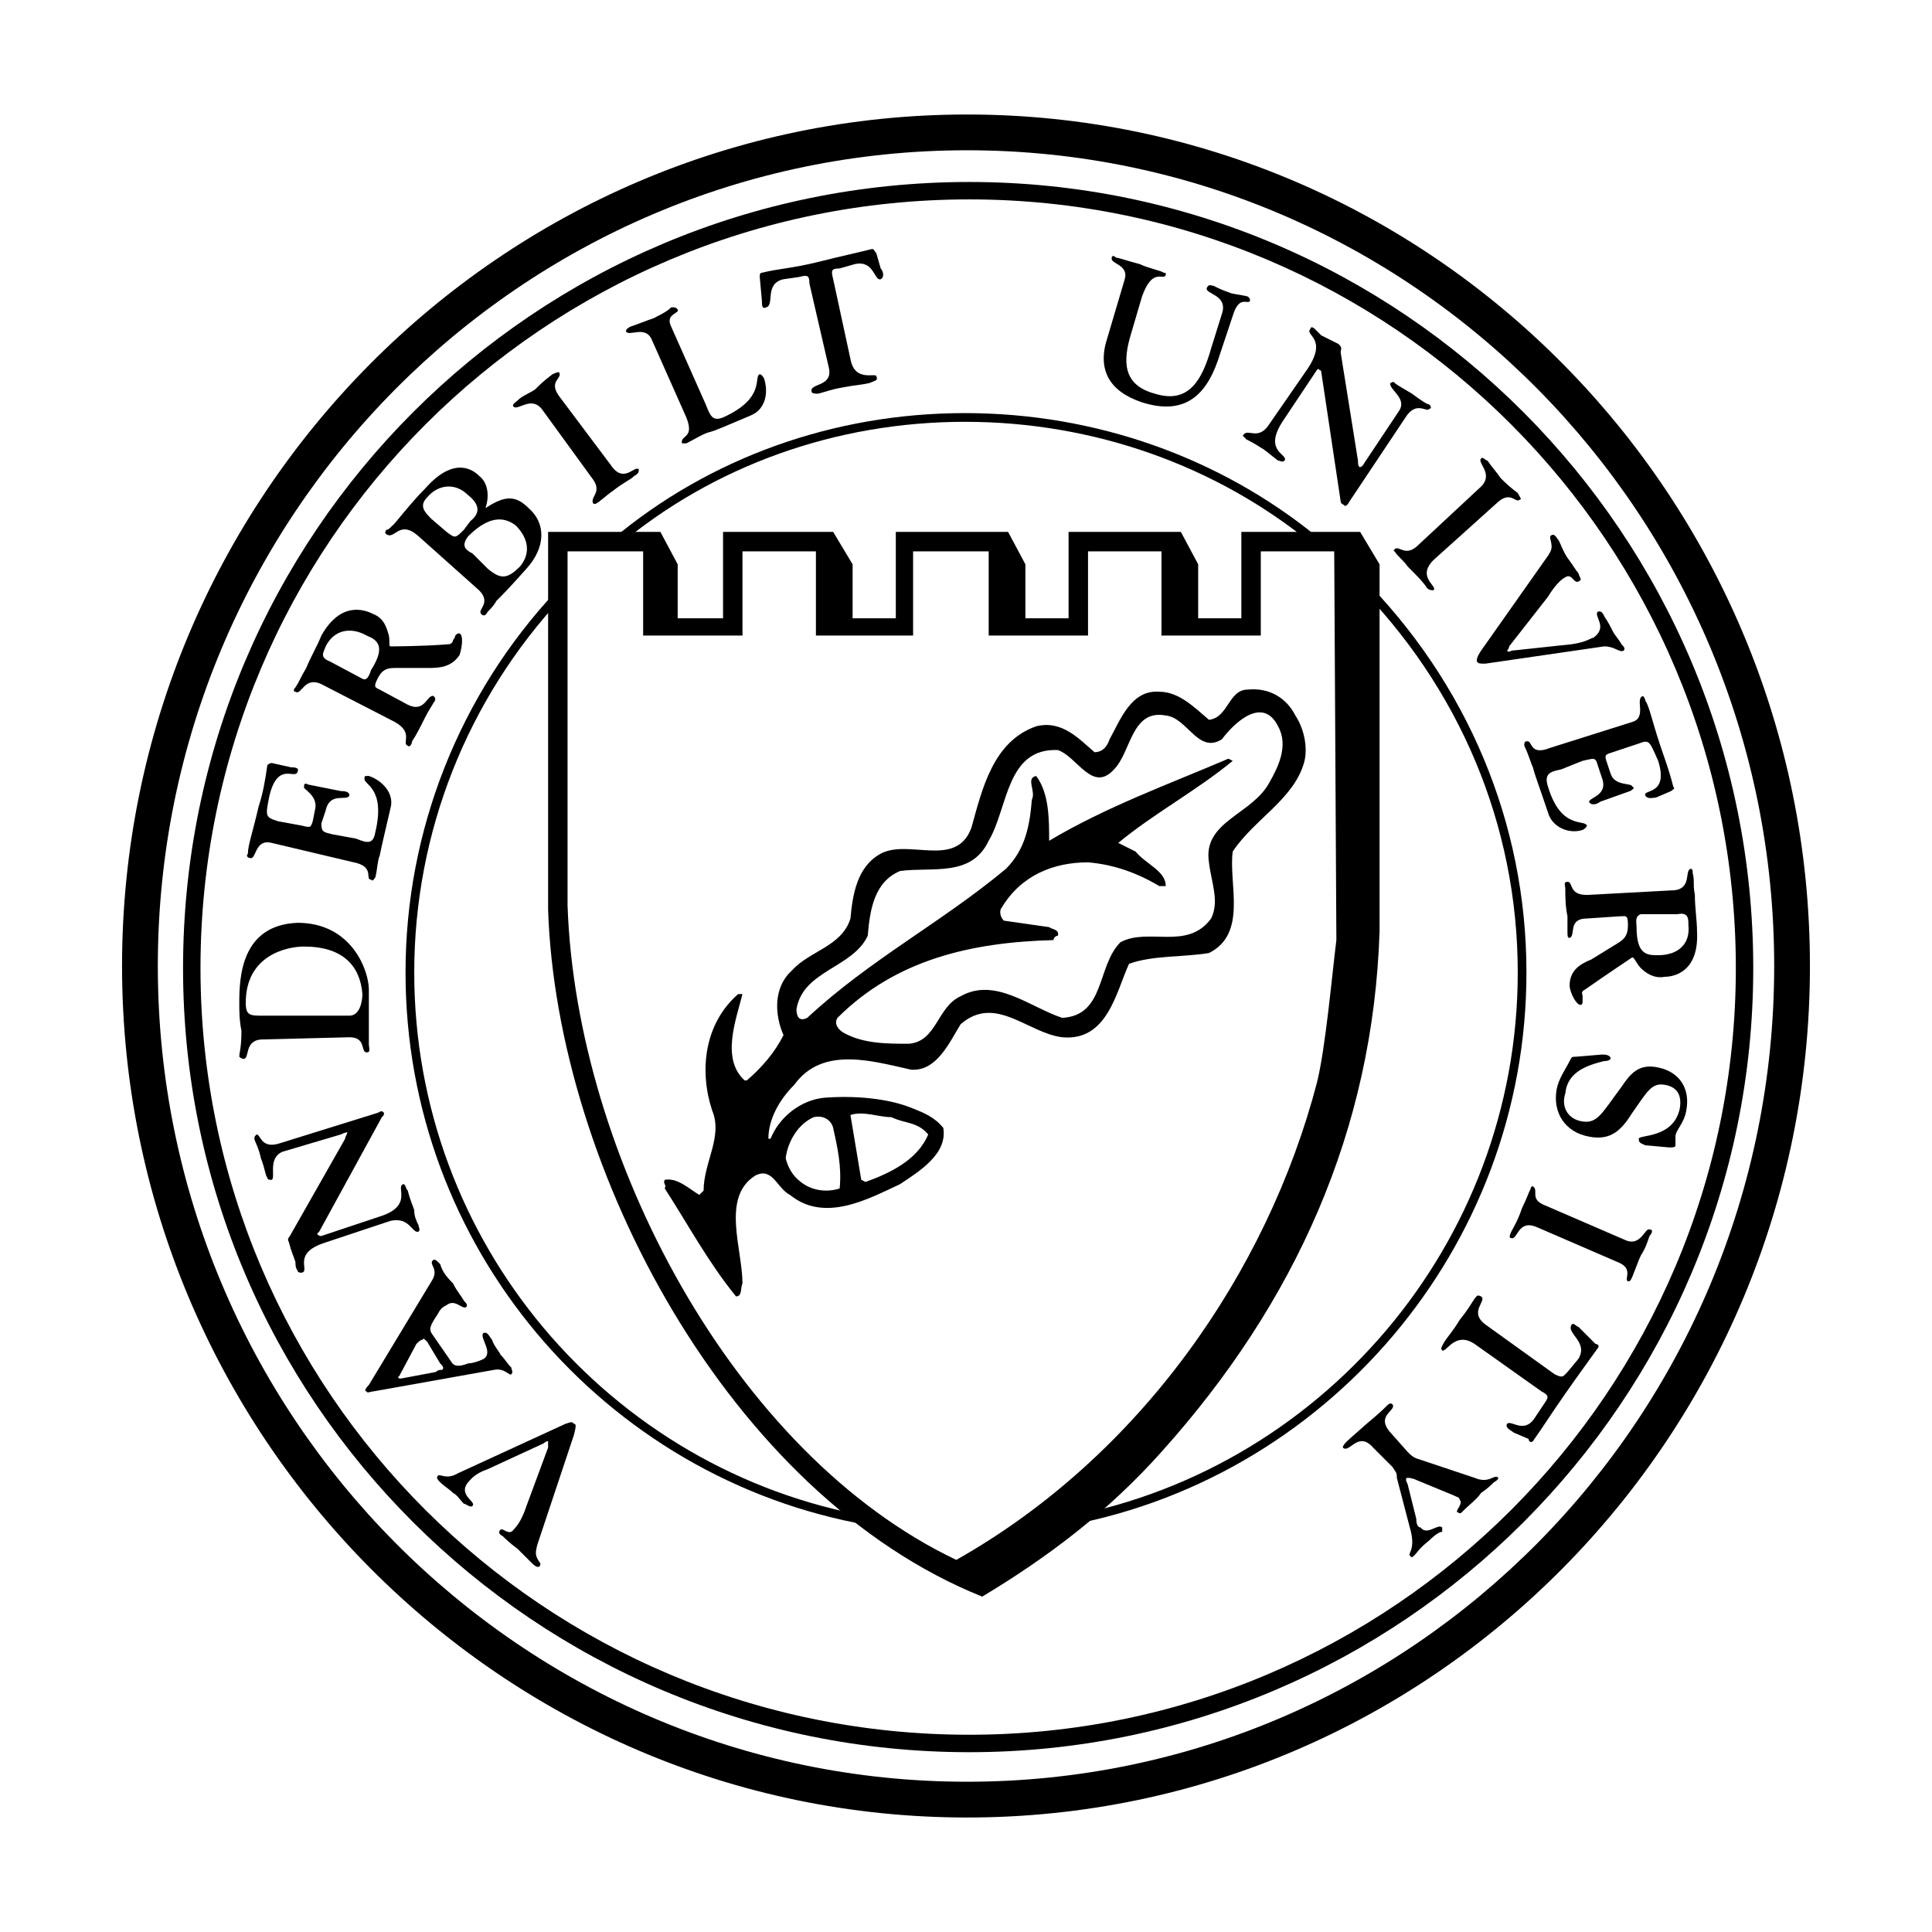 <?xml version="1.0" encoding="utf-8"?>
<!-- Generator: Adobe Illustrator 13.0.0, SVG Export Plug-In . SVG Version: 6.00 Build 14948)  -->
<!DOCTYPE svg PUBLIC "-//W3C//DTD SVG 1.0//EN" "http://www.w3.org/TR/2001/REC-SVG-20010904/DTD/svg10.dtd">
<svg version="1.0" id="Layer_1" xmlns="http://www.w3.org/2000/svg" xmlns:xlink="http://www.w3.org/1999/xlink" x="0px" y="0px"
	 width="192.756px" height="192.756px" viewBox="0 0 192.756 192.756" enable-background="new 0 0 192.756 192.756"
	 xml:space="preserve">
<g>
	<polygon fill-rule="evenodd" clip-rule="evenodd" fill="#FFFFFF" points="0,0 192.756,0 192.756,192.756 0,192.756 0,0 	"/>
	<path d="M96.701,173.076c21.093,0,40.213-8.574,54.061-22.422c13.847-13.848,22.423-32.969,22.423-54.061
		c0-21.19-8.566-40.357-22.399-54.229c-13.847-13.885-32.979-22.47-54.084-22.47c-21.199,0-40.375,8.576-54.25,22.449
		c-13.874,13.874-22.449,33.05-22.449,54.25c0,21.106,8.585,40.237,22.47,54.084C56.345,164.51,75.511,173.076,96.701,173.076
		L96.701,173.076z M151.99,151.883c-14.162,14.162-33.719,22.934-55.289,22.934c-21.663,0-41.263-8.762-55.451-22.91
		c-14.206-14.166-22.987-33.732-22.987-55.313c0-21.677,8.77-41.287,22.96-55.478c14.189-14.189,33.799-22.96,55.478-22.96
		c21.58,0,41.146,8.781,55.312,22.987c14.148,14.188,22.91,33.788,22.91,55.451C174.924,118.164,166.152,137.721,151.99,151.883
		L151.99,151.883z"/>
	<path d="M96.486,177.764c22.235,0,42.362-9.111,56.931-23.832c14.577-14.73,23.594-35.086,23.594-57.554
		c0-22.469-9.017-42.823-23.594-57.553c-14.569-14.721-34.696-23.833-56.931-23.833c-22.25,0-42.444,9.125-57.067,23.863
		C24.804,53.583,15.746,73.925,15.746,96.378c0,22.452,9.058,42.794,23.673,57.524C54.042,168.641,74.235,177.764,96.486,177.764
		L96.486,177.764z M155.939,156.438c-15.217,15.377-36.237,24.895-59.454,24.895c-23.231,0-44.317-9.529-59.59-24.922
		c-15.259-15.379-24.718-36.609-24.718-60.032c0-23.422,9.458-44.652,24.718-60.032c15.273-15.393,36.359-24.923,59.59-24.923
		c23.216,0,44.237,9.518,59.454,24.895c15.223,15.382,24.639,36.624,24.639,60.06C180.578,119.814,171.162,141.057,155.939,156.438
		L155.939,156.438z"/>
	<path d="M56.08,59.612c-4.666,4.991-8.396,10.865-10.938,17.31c-2.465,6.252-3.813,13.048-3.813,20.102
		c0,13.476,4.845,25.845,12.886,35.435c8.162,9.732,19.619,16.605,32.647,18.867l-0.146,0.854
		c-13.235-2.297-24.875-9.277-33.166-19.164c-8.168-9.74-13.09-22.305-13.09-35.991c0-7.163,1.369-14.065,3.875-20.418
		c2.582-6.547,6.371-12.515,11.11-17.584L56.08,59.612L56.08,59.612z M105.25,151.541c13.143-2.154,24.767-9.033,33.063-18.828
		c8.167-9.643,13.113-22.113,13.113-35.688c0-7.438-1.489-14.518-4.188-20.983c-2.81-6.729-6.935-12.799-12.06-17.925l0.613-0.614
		c5.203,5.203,9.393,11.369,12.247,18.206c2.742,6.57,4.256,13.763,4.256,21.316c0,13.786-5.023,26.452-13.32,36.247
		c-8.427,9.949-20.234,16.936-33.585,19.125L105.25,151.541L105.25,151.541z M130.901,54.267
		c-4.756-3.891-10.223-6.963-16.146-9.047c-5.795-2.039-12.034-3.136-18.484-3.136c-6.476,0-12.742,1.107-18.559,3.189
		c-5.895,2.11-11.333,5.226-16.067,9.206l-0.56-0.665c4.811-4.045,10.342-7.213,16.335-9.358c5.909-2.116,12.274-3.241,18.851-3.241
		c6.544,0,12.881,1.116,18.77,3.187c6.024,2.119,11.58,5.241,16.411,9.193L130.901,54.267L130.901,54.267z"/>
	<path fill-rule="evenodd" clip-rule="evenodd" d="M56.409,142.057c0.646-0.215,0.646-0.215,0.861,0c0.216,0,0.216,0.217,0,1.078
		l-3.663,10.988c-0.216,0.861-0.216,1.078,0.215,1.725c0,0,0.215,0.215,0,0.43c-0.215,0.217-0.646-0.215-0.862-0.43
		c-0.431-0.432-0.862-0.863-1.293-1.293c-0.862-0.646-1.293-1.078-1.508-1.293c-0.431-0.217-0.431-0.432-0.216-0.646
		c0.216-0.217,0.862,0.646,1.293,0c0.431-0.432,0.862-1.078,1.292-2.371l2.155-5.816c0-0.217,0-0.432,0-0.646
		c-0.215,0-0.431,0.215-0.431,0.215l-5.602,2.586c-1.292,0.43-1.724,1.076-1.939,1.293c-1.077,1.293,0.862,1.939,0.431,2.369
		c-0.215,0.217-0.646-0.215-0.862-0.215c-0.431-0.432-0.646-0.861-1.077-1.078c-0.431-0.43-0.862-0.646-1.293-1.076
		c-0.215-0.217-0.431-0.432-0.215-0.646c0.215-0.217,0.862,0.43,1.939-0.217L56.409,142.057L56.409,142.057z"/>
	<path fill-rule="evenodd" clip-rule="evenodd" d="M43.912,136.023c0.216,0.215,0.431,0.432,0.216,0.646
		c-0.216,0-0.431,0-0.647,0.217l-3.447,0.645c-0.215,0-0.215,0-0.215,0c-0.215-0.215,0-0.215,0-0.215l1.724-3.232
		c0.215-0.215,0.431-0.43,0.646-0.43c0-0.217,0.215,0,0.431,0.215L43.912,136.023L43.912,136.023z M43.05,133.008
		c-0.216-0.432-0.216-0.646,0.646-1.939c0.215-0.432,0.431-0.646,0.862-0.861c0.862-0.646,1.508,0.43,1.939,0.215
		c0.215-0.215,0-0.432-0.216-0.646c-0.215-0.432-0.646-0.861-1.077-1.725c-0.862-0.861-1.077-1.293-1.293-1.938
		c-0.431-0.432-0.431-0.432-0.646-0.432c-0.646,0.432,0.646,0.861-0.215,2.154l-6.249,10.342c-0.431,0.432-0.431,0.646-0.215,0.646
		c0,0.217,0.431,0,0.646,0l12.066-2.154c1.077-0.215,1.508,0.646,1.724,0.432c0.215-0.215,0-0.432,0-0.646
		c-0.431-0.432-0.647-0.861-1.078-1.293c-0.215-0.432-0.646-0.861-0.861-1.508c-0.216-0.217-0.431-0.863-0.862-0.646
		c-0.431,0.43,1.077,1.939,0,2.586c-0.431,0.215-1.078,0.43-1.508,0.43c-1.077,0.432-1.508,0.215-1.724-0.215L43.05,133.008
		L43.05,133.008z"/>
	<path fill-rule="evenodd" clip-rule="evenodd" d="M32.492,123.957c-3.447,1.078-1.508,2.801-2.37,3.018
		c-0.216,0-0.431,0-0.431-0.217c-0.216-0.215-0.216-0.645-0.216-0.861c-0.215-0.646-0.43-1.076-0.646-1.939
		c-0.215-0.43,0-0.43,0.216-0.861l5.386-9.48c0-0.215,0.215-0.432,0.215-0.646c0,0-0.215,0-0.646,0.215l-5.817,1.725
		c-1.508,0.646-0.646,2.586-1.077,2.801c-0.216,0-0.431,0-0.431-0.215c-0.215-0.217-0.215-0.863-0.646-1.939
		c-0.215-1.078-0.646-1.725-0.646-1.939s0-0.215,0.215-0.432c0.431,0,0.431,1.51,2.37,0.863l9.696-3.018
		c0.431-0.215,0.431-0.215,0.646,0c0,0.215,0,0.215-0.215,0.432l-6.249,11.42l-0.215,0.215c0.215,0.217,0.215,0.217,0.431,0.217
		l5.818-1.941c3.447-1.076,1.508-3.016,2.37-3.23c0.216,0,0.216,0.43,0.431,0.646c0.215,0.861,0.431,1.293,0.646,1.939
		c0,0.645,0.215,1.076,0.431,1.508c0,0.215,0.215,0.43,0,0.646c-0.646,0.215-0.862-1.51-2.801-1.078L32.492,123.957L32.492,123.957z
		"/>
	<path fill-rule="evenodd" clip-rule="evenodd" d="M26.244,101.334c-1.293,0-1.724,0-1.724-1.293c0-4.74,4.094-5.603,5.818-5.603
		c3.878,0,5.602,1.939,5.818,4.741c0,0.646-0.216,2.154-1.293,2.154H26.244L26.244,101.334z M34.862,103.488
		c1.724,0,1.078,1.508,1.724,1.508c0.431,0,0.215-0.432,0.215-0.861c0-0.432,0-1.078,0-1.725s0-1.508,0-3.662
		c0-1.939-1.724-6.68-7.11-6.68c-5.603,0.215-5.817,5.387-5.817,7.973c0,0.861,0,1.723,0.215,2.801c0,1.723-0.215,2.154-0.215,2.586
		c0,0,0.215,0.215,0.431,0.215c0.646,0,0-1.939,1.939-1.939L34.862,103.488L34.862,103.488z"/>
	<path fill-rule="evenodd" clip-rule="evenodd" d="M30.122,82.373c0.862,0.215,0.862,0.215,1.077-0.431l0.215-1.077
		c0.431-1.508-1.292-2.155-1.077-2.37c0-0.216,0-0.431,0.431-0.216L34,78.925c0.216,0,0.862,0,0.862,0.431
		c-0.215,0.646-1.939-0.431-2.37,1.508l-0.431,1.292c0,0.862,0.215,0.862,1.077,1.078l2.371,0.431
		c1.077,0.431,1.724,0.646,1.939-0.646c1.078-4.525-1.292-4.741-1.078-5.387c0-0.215,0-0.215,0.431-0.215
		c1.293,0.431,2.586,1.723,2.154,3.232c-0.646,2.801-0.861,3.663-1.077,4.74c-0.215,0.431-0.215,1.293-0.431,2.154
		c-0.215,0.216-0.215,0.431-0.431,0.216c-0.646,0,0.431-1.293-1.724-1.724l-8.188-1.939c-1.724-0.431-1.508,1.724-2.155,1.508
		c-0.215,0-0.431-0.215-0.215-0.431c0-0.862,0.431-1.939,1.077-4.74c0.431-1.293,0.646-2.585,0.862-4.094
		c0.215-0.215,0.431-0.215,0.431-0.215l1.939,0.43c0.215,0,0.861,0,0.646,0.431c-0.216,0.862-1.939-1.077-2.801,2.37
		c-0.431,2.155-0.431,2.155,0.862,2.585L30.122,82.373L30.122,82.373z"/>
	<path fill-rule="evenodd" clip-rule="evenodd" d="M32.923,65.997c-1.077-0.431-0.646-0.862-0.431-1.508
		c0.862-1.724,2.585-1.939,4.094-1.077c1.078,0.431,1.939,1.077,0.431,3.447c-0.215,0.646-0.431,1.077-0.861,0.862L32.923,65.997
		L32.923,65.997z M39.387,72.03c1.939,1.078,0.646,2.155,1.292,2.371c0.215,0.215,0.431-0.215,0.431-0.431
		c0.431-0.646,0.861-1.508,1.292-2.37s0.647-1.077,0.862-1.508c0.215-0.215,0.215-0.431,0-0.646
		c-0.646-0.215-0.862,1.724-2.585,0.862l-2.801-1.508c-0.431-0.216-0.646-0.216-0.215-1.078c0.431-0.862,0.862-1.078,1.724-1.078
		h3.232c1.077,0,2.37,0,3.232-1.292c0.215-0.646,0.431-1.939,0-2.155c-0.215,0-0.215,0-0.431,0.216c0,0,0,0.215-0.215,0.431
		c0,0.215-0.215,0.431-0.431,0.431c-2.586,0.215-5.818,0.215-5.818,0.215c-0.215,0,0-0.646-0.215-1.293
		c-0.215-0.646-0.431-1.508-1.508-1.939c-0.862-0.431-3.232-1.292-5.171,2.155c-0.431,1.077-1.077,2.154-1.508,3.231
		c-0.647,1.078-0.647,1.293-1.078,1.939c-0.215,0.216-0.215,0.431,0,0.431c0.647,0.431,0.862-1.724,2.801-0.646L39.387,72.03
		L39.387,72.03z"/>
	<path fill-rule="evenodd" clip-rule="evenodd" d="M43.05,51.776c-0.647-0.646-1.293-1.293-0.431-2.154
		c1.077-1.292,2.801-1.508,4.094-0.215c1.077,0.862,1.293,1.724,0.215,2.585l-0.646,0.862c-0.862,0.862-0.862,0.862-1.724,0.215
		L43.05,51.776L43.05,51.776z M47.79,58.887c1.293,1.292-0.215,1.939,0.216,2.37c0.215,0.216,0.431,0.216,0.646-0.215
		c0.215-0.215,0.646-0.646,0.862-1.077c0.646-0.646,1.292-1.293,3.016-3.232c1.939-2.155,1.939-4.525,0.216-6.033
		c-1.293-1.292-2.371-1.292-4.309,0l0,0c0.43-1.292,0.215-2.585-0.647-3.232c-0.431-0.431-2.37-2.155-5.387,1.292
		c-1.077,1.078-1.939,2.155-3.016,3.448c-0.646,0.646-0.646,0.646-0.862,0.646c0,0.215-0.216,0.215,0,0.431
		c0.862,0.646,1.292-1.509,3.231,0.215L47.79,58.887L47.79,58.887z M47.144,55.224c-0.862-0.431-1.077-0.862-0.431-1.724
		c2.37-2.37,3.878-1.724,4.74-1.078c1.293,1.293,1.508,2.801,0.431,4.094c-1.293,1.292-1.94,1.292-3.232,0.215L47.144,55.224
		L47.144,55.224z"/>
	<path fill-rule="evenodd" clip-rule="evenodd" d="M60.934,46.39c1.293,1.939,2.37,0,2.801,0.431c0,0.215,0,0.431-0.431,0.646
		c-0.431,0.431-1.077,0.646-2.155,1.508c-0.646,0.431-1.292,1.077-1.723,1.293H59.21c-0.431-0.646,0.862-1.078,0-2.37l-5.171-7.11
		c-1.077-1.293-2.37,0.215-2.801-0.216c-0.215-0.215,0.215-0.431,0.431-0.646c0.431-0.431,1.078-0.646,1.724-1.077
		c0.431-0.431,0.862-0.862,1.724-1.508c0.431-0.215,0.646-0.215,0.646-0.215c0.431,0.646-1.077,0.862,0,2.37L60.934,46.39
		L60.934,46.39z"/>
	<path fill-rule="evenodd" clip-rule="evenodd" d="M70.415,40.356c0.431,1.078,0.646,1.724,1.724,1.292
		c4.309-1.939,3.016-4.094,3.663-4.309c0,0,0.215,0,0.431,0.431c0.431,1.292,0.215,3.017-1.293,3.663
		c-2.585,1.077-3.447,1.508-4.309,1.724c-0.646,0.215-1.293,0.646-2.155,1.077c-0.216,0-0.431,0-0.431,0
		c-0.215-0.862,1.293-0.431,0.431-2.586l-3.447-7.757c-0.647-1.508-2.371-0.215-2.586-0.862c0,0,0-0.215,0.431-0.431
		c0.646-0.215,1.724-0.646,2.37-0.862c1.292-0.646,1.508-0.862,1.724-1.077c0.431,0,0.431,0,0.646,0.215
		c0.215,0.431-1.293,0.431-0.646,1.724L70.415,40.356L70.415,40.356z"/>
	<path fill-rule="evenodd" clip-rule="evenodd" d="M80.757,28.29c0-0.861-0.216-0.861-1.078-0.646l-1.508,0.215
		c-1.939,0.431-0.862,2.586-1.724,2.802c-0.431,0.215-0.431-0.216-0.431-0.646l-0.215-2.371c0-0.215,0-0.431,0.215-0.431
		c1.724-0.431,3.016-0.431,5.602-1.078c2.586-0.646,3.663-0.862,5.387-1.292c0.216,0,0.216,0.215,0.431,0.431l0.431,1.508
		c0.215,0.216,0.431,0.862,0,1.077c-0.646,0.216-0.646-1.939-2.586-1.508l-1.508,0.431c-0.862,0-0.862,0.216-0.646,1.077
		l1.724,7.973c0.431,2.37,2.585,1.293,2.585,1.724c0.215,0.431-0.215,0.431-0.646,0.646c-0.862,0.215-1.509,0.215-2.586,0.431
		c-1.292,0.215-1.724,0.431-2.586,0.646c-0.215,0-0.646,0-0.646-0.215c-0.215-0.862,2.155-0.431,1.724-2.37L80.757,28.29
		L80.757,28.29z"/>
	<path fill-rule="evenodd" clip-rule="evenodd" d="M121.695,35.401c-1.077,3.447-3.017,6.248-7.757,4.74
		c-3.231-1.077-4.524-3.231-3.447-6.464l1.724-5.818c0.431-1.508-1.508-1.508-1.293-2.154c0-0.215,0.216-0.215,0.432,0
		c0.215,0,1.508,0.431,2.37,0.646c0.861,0.431,2.154,0.646,2.369,0.862c0.216,0,0.216,0,0.216,0.216
		c-0.216,0.646-1.293-0.862-2.37,2.154l-1.077,3.663c-0.862,2.802-0.862,5.171,2.37,6.033c3.447,1.078,4.74-1.508,5.603-4.525
		l1.077-3.447c0.646-1.939-1.724-1.939-1.509-2.586c0.216-0.431,0.432-0.215,0.646-0.215c0.431,0.215,0.862,0.431,1.509,0.646
		c0.431,0.215,1.077,0.215,1.939,0.431c0.215,0.215,0.215,0.215,0.215,0.431c-0.215,0.431-1.077-0.647-1.724,1.508L121.695,35.401
		L121.695,35.401z"/>
	<path fill-rule="evenodd" clip-rule="evenodd" d="M130.529,36.693c1.939-3.017-0.431-3.232,0.216-3.878
		c0-0.215,0.215-0.215,0.431,0s0.432,0.431,0.646,0.646c0.431,0.215,0.862,0.431,1.724,0.862c0.431,0.43,0.216,0.43,0.216,0.861
		l1.724,10.773c0,0.215,0,0.646,0.216,0.646c0,0,0.215,0,0.431-0.431l3.447-5.171c0.862-1.293-1.077-2.155-0.861-2.801
		c0.215,0,0.215-0.215,0.431,0c0.215,0.215,0.646,0.431,1.724,1.077c0.861,0.646,1.509,1.078,1.724,1.078
		c0.216,0.215,0.216,0.431,0,0.431c-0.215,0.431-1.293-0.862-2.37,0.861l-5.603,8.403c-0.216,0.431-0.431,0.431-0.431,0.431
		c-0.216-0.215-0.431-0.215-0.431-0.431l-1.939-12.928c0,0,0-0.215-0.215-0.215c0-0.216-0.216,0-0.216,0l-3.447,5.171
		c-1.939,3.017,0.646,3.232,0.215,3.878c-0.215,0.215-0.431,0-0.646,0c-0.861-0.646-1.292-1.077-1.724-1.293
		c-0.646-0.431-1.077-0.646-1.508-0.862c0-0.215-0.432-0.215-0.216-0.431c0.432-0.646,1.508,0.647,2.586-1.077L130.529,36.693
		L130.529,36.693z"/>
	<path fill-rule="evenodd" clip-rule="evenodd" d="M143.026,55.87c-1.724,1.724,0.431,2.585,0,3.017c-0.215,0-0.431,0-0.646-0.216
		c-0.432-0.646-0.862-1.077-1.939-2.154c-0.432-0.646-1.078-1.078-1.293-1.508c-0.216,0,0-0.215,0-0.215
		c0.431-0.431,1.077,0.861,2.37-0.431l6.248-5.818c1.293-1.293-0.431-2.37,0-2.801c0.216-0.215,0.432,0.215,0.646,0.215
		c0.431,0.646,0.862,1.077,1.293,1.724c0.431,0.431,0.862,0.861,1.724,1.508c0.216,0.431,0.432,0.646,0.216,0.646
		c-0.431,0.431-0.862-0.862-2.154,0.215L143.026,55.87L143.026,55.87z"/>
	<path fill-rule="evenodd" clip-rule="evenodd" d="M148.198,66.212c-0.646,0-0.646,0-0.862-0.215c0-0.215,0-0.431,0.431-1.078
		l6.68-9.48c0.431-0.646,0.431-0.862,0.216-1.724V53.5c0.431-0.431,0.646,0.215,0.861,0.431c0.216,0.431,0.432,1.078,0.862,1.724
		c0.646,0.862,0.861,1.293,1.077,1.508c0.216,0.646,0.432,0.646,0,0.862c-0.431,0.215-0.646-0.862-1.293-0.431
		c-0.431,0.215-1.077,0.862-1.724,1.939l-3.878,4.956c0,0.215-0.216,0.431-0.216,0.431c0.216,0.216,0.431,0,0.431,0l6.033-0.646
		c1.508-0.216,1.939-0.646,2.155-0.646c1.508-1.078,0-2.155,0.431-2.586c0.431-0.215,0.646,0.431,0.646,0.431
		c0.431,0.646,0.646,1.077,0.861,1.508c0.216,0.431,0.646,0.862,0.862,1.293c0.215,0.215,0.431,0.431,0.215,0.646
		c-0.431,0.216-0.861-0.431-1.938-0.431L148.198,66.212L148.198,66.212z"/>
	<path fill-rule="evenodd" clip-rule="evenodd" d="M160.91,75.046c-0.646,0.216-0.861,0.216-0.646,0.862l0.432,1.292
		c0.431,1.293,2.154,0.862,2.154,1.293c0.216,0,0.216,0.215-0.216,0.431l-3.016,1.077c-0.216,0.216-0.862,0.431-1.078,0
		c0-0.431,1.939-0.646,1.293-2.37l-0.431-1.293c-0.216-0.862-0.431-0.646-1.508-0.431l-2.155,0.862
		c-1.077,0.215-1.724,0.431-1.293,1.724c1.293,4.31,3.663,3.232,3.878,3.878c0,0,0,0.215-0.43,0.431
		c-1.294,0.431-3.018-0.216-3.448-1.724c-0.861-2.585-1.293-3.663-1.508-4.525c-0.216-0.43-0.431-1.292-0.862-2.154
		c0-0.215,0-0.431,0.216-0.431c0.646-0.215,0.216,1.508,2.37,0.646l8.188-2.585c1.509-0.431,0.216-2.37,1.077-2.585
		c0,0,0.216,0.215,0.216,0.431c0.431,0.646,0.646,1.939,1.508,4.525c0.432,1.293,0.862,2.37,1.293,4.094
		c0.216,0.215,0,0.215-0.215,0.431l-1.509,0.646c-0.216,0-0.861,0.216-1.077-0.215c-0.216-0.646,2.37,0,1.293-3.447
		c-0.862-1.939-0.862-2.155-1.939-1.724L160.91,75.046L160.91,75.046z"/>
	<path fill-rule="evenodd" clip-rule="evenodd" d="M167.374,91.207c1.078-0.215,1.078,0.431,1.078,1.077
		c0.215,1.939-1.078,3.017-3.017,3.017c-1.077,0-2.154,0-2.154-2.801c0-0.431-0.216-1.078,0.43-1.293H167.374L167.374,91.207z
		 M158.756,89.268c-2.37,0.215-1.724-1.293-2.37-1.293c-0.431,0-0.216,0.431-0.216,0.646c0,0.862,0,1.724,0.216,2.801
		c0,0.646,0,1.293,0,1.508c0,0.431,0,0.647,0.215,0.647c0.646-0.216-0.215-1.939,1.724-1.939l3.232-0.216
		c0.646,0,0.862-0.215,0.862,0.862c0,0.862-0.216,1.293-0.862,1.724l-2.801,1.724c-1.077,0.431-2.155,1.077-2.155,2.585
		c0,0.646,0.646,1.939,1.078,1.939c0.216,0,0.216-0.215,0.216-0.43c0,0,0-0.217,0-0.432s-0.216-0.432,0.215-0.646
		c2.154-1.508,4.74-3.232,4.74-3.232c0.216,0,0.432,0.646,0.861,1.077c0.432,0.431,1.293,1.077,2.371,0.862
		c0.861,0,3.447-0.431,3.231-4.525c0-1.077-0.216-2.37-0.216-3.663c-0.215-1.077,0-1.293-0.215-2.155c0-0.215,0-0.43-0.216-0.43
		c-0.646,0.215,0.216,2.154-1.938,2.154L158.756,89.268L158.756,89.268z"/>
	<path fill-rule="evenodd" clip-rule="evenodd" d="M159.833,105.213c0.216,0,0.862,0,0.862,0.43
		c-0.216,0.217-0.432,0.217-0.646,0.217c-1.725,0.43-3.663,1.076-3.879,3.23c-0.431,1.293,0.216,2.586,1.725,2.801
		c1.508,0.217,1.938-0.861,3.878-3.447c0.861-1.293,1.724-2.369,3.663-1.939c2.154,0.432,3.231,2.156,2.801,4.311
		c-0.216,1.293-1.077,1.939-1.077,2.586c0,0.215,0,0.646,0,0.861s-0.216,0.215-0.646,0.215l-2.37-0.215
		c-0.432-0.215-0.646-0.215-0.646-0.646s3.447,0,4.094-3.016c0.216-1.293-0.216-2.156-1.508-2.371
		c-1.293-0.215-1.724,0.646-3.232,2.801c-1.077,1.725-2.154,2.801-4.31,2.371c-2.37-0.432-3.663-2.371-3.231-4.74
		c0.215-1.078,0.861-1.939,1.292-2.801c0.216-0.432,0.216-0.432,0.646-0.432L159.833,105.213L159.833,105.213z"/>
	<path fill-rule="evenodd" clip-rule="evenodd" d="M153.369,122.449c-1.939-0.861-1.939,1.293-2.586,1.078
		c-0.215,0-0.215-0.215,0-0.646c0.216-0.432,0.646-1.078,1.078-2.371c0.431-0.861,0.646-1.508,0.861-1.939
		c0-0.215,0.216-0.215,0.216-0.215c0.646,0.432-0.431,1.293,1.292,1.939l7.973,3.447c1.508,0.646,1.939-1.293,2.37-1.078
		c0.431,0,0.216,0.432,0,0.648c-0.215,0.645-0.431,1.291-0.862,1.938c-0.215,0.432-0.43,1.078-0.861,2.154
		c-0.216,0.432-0.216,0.432-0.431,0.432c-0.432-0.215,0.646-1.293-1.077-1.939L153.369,122.449L153.369,122.449z"/>
	<path fill-rule="evenodd" clip-rule="evenodd" d="M155.093,137.102c0.862,0.43,0.862,0.215,1.293-0.215l1.077-1.293
		c1.077-1.725-1.293-2.586-0.646-3.449c0.216-0.215,0.431,0.217,0.646,0.217l1.724,1.723c0.216,0,0.432,0.217,0.216,0.432
		c-1.078,1.508-1.724,2.371-3.232,4.525c-1.508,2.154-2.154,3.232-3.231,4.74c-0.216,0.215-0.431,0-0.431-0.217l-1.509-0.646
		c-0.216-0.215-0.862-0.43-0.646-0.861c0.431-0.432,1.724,1.078,2.801-0.646l0.862-1.293c0.431-0.646,0.646-0.861-0.215-1.293
		l-6.681-4.74c-1.938-1.293-2.801,0.863-3.231,0.646c-0.216-0.215,0-0.43,0.216-0.861c0.431-0.646,0.861-1.078,1.508-2.154
		c0.862-1.078,1.077-1.508,1.508-2.154c0.216-0.217,0.216-0.432,0.646-0.217c0.646,0.432-1.292,1.508,0.432,2.801L155.093,137.102
		L155.093,137.102z"/>
	<path fill-rule="evenodd" clip-rule="evenodd" d="M147.12,147.443c1.509,0.646,1.939-0.432,2.371,0c0,0,0,0.215-0.432,0.432
		c-0.216,0.215-0.646,0.646-1.293,1.076c-0.431,0.646-1.077,1.078-1.938,1.939c-0.216,0.217-0.216,0-0.432,0
		c-0.215-0.215,0.646-0.861,0.216-1.293c0-0.215-0.216-0.215-0.646-0.43l-3.663-1.51c-0.431-0.215-0.861-0.215-0.861-0.215
		c-0.216,0-0.216,0.215,0,0.646l0.861,3.447c0,0.646,0.216,0.861,0.431,0.861c0.647,0.863,1.724-0.43,2.155,0c0,0,0,0.217,0,0.432
		c-0.216,0-0.646,0.215-1.293,0.861c-1.077,0.863-1.077,1.078-1.508,1.51c-0.216,0.215-0.216,0.215-0.432,0
		c-0.215-0.217,0.646-0.646,0-2.803l-1.293-4.955c0-0.432,0-0.432-0.431-1.076l-1.938-1.939c-1.509-1.725-2.371,0.645-3.018,0
		c0-0.217,0.216-0.432,0.431-0.646c0,0,0.216-0.217,1.939-1.725c1.293-1.076,1.725-1.508,1.939-1.723
		c0.216-0.217,0.432-0.432,0.646-0.217c0.431,0.646-1.724,1.078-0.215,2.801l1.724,1.939c0.431,0.432,0.431,0.432,0.861,0.646
		L147.12,147.443L147.12,147.443z"/>
	<path fill-rule="evenodd" clip-rule="evenodd" d="M137.64,56.301l-1.938-3.232H123.85v8.619h-4.309v-5.387l-1.724-3.232h-11.205
		v8.619h-4.309v-5.387l-1.724-3.232H89.375v8.619h-4.31v-5.387l-1.939-3.232H72.138v8.619h-4.525v-5.387l-1.724-3.232H54.685V90.13
		c0,0,0,0.43,0,0.646c0.862,25.855,18.099,58.392,43.309,68.519c6.464-3.879,12.497-8.404,17.884-14.438
		c13.358-14.867,21.116-32.104,21.762-51.927V56.301L137.64,56.301z M131.392,108.014c-4.956,18.961-17.668,37.275-35.983,47.617
		c-22.193-10.559-37.922-40.293-38.784-65.286V55.008h7.541v8.403h9.912v-8.403h7.326v8.403h9.696v-8.403h7.542v8.403h9.911v-8.403
		h7.326v8.403h9.911v-8.403h7.326l0.215,38.784C132.899,97.24,132.253,104.564,131.392,108.014L131.392,108.014z"/>
	<path fill-rule="evenodd" clip-rule="evenodd" d="M129.236,71.384c-0.861-1.724-2.585-2.801-4.739-2.585
		c-1.939,0-1.939,2.801-3.879,3.016c-1.508-1.292-3.017-2.801-4.956-2.801c-2.801-0.215-3.878,2.801-4.955,4.74
		c-0.216,0.646-0.647,1.292-1.509,1.292c-1.508-1.292-3.232-3.232-5.817-2.585c-4.31,1.508-5.387,6.249-6.464,10.127
		c-1.508,4.094-6.249,1.078-9.05,2.585c-2.37,1.293-2.801,4.094-3.017,6.464c-0.862,2.801-4.094,3.232-5.818,5.171
		c-1.939,1.725-1.724,4.525-0.862,6.465c-0.862,1.723-2.154,3.23-3.663,4.523h-0.215c-2.371-2.154-0.862-6.033-0.216-8.617h-0.431
		c-3.447,3.016-3.878,7.756-2.585,11.635c1.078,2.586-0.862,5.172-0.862,7.973l-0.431,0.43c-1.077-0.646-2.154-1.723-3.447-1.508
		c-0.215,0.432,0.215,0.432,0,0.861c2.37,3.664,4.31,7.326,7.11,10.773c0.646,0,0.431-0.861,0.646-1.293
		c0-3.447-2.155-8.617,1.293-10.773c1.724-0.861,2.155,1.293,3.447,1.939c3.447,2.801,7.757,0.432,10.989-1.076
		c1.939-1.293,4.74-3.018,4.309-5.604c-0.861-1.076-1.939-1.508-3.016-1.938c-2.585-1.078-6.033-1.293-8.834-1.078
		c-2.37,0.215-4.524,1.939-5.386,4.094h-0.216c0-1.939,1.078-3.879,2.586-5.387c2.801-3.879,7.756-2.369,11.635-1.508
		c2.586,0.215,3.879-2.801,4.956-4.525c3.448-3.016,6.679,0.861,10.126,1.293c4.525,0.432,5.388-4.525,6.68-7.326
		c2.37-0.862,5.388-0.646,7.973-1.077c3.879-1.939,1.939-6.895,2.37-10.127c2.154-3.232,6.033-5.171,7.11-8.833
		C130.529,74.615,130.099,72.676,129.236,71.384L129.236,71.384z M88.944,111.461c1.293,0.646,2.586,0.43,3.663,1.723
		c-1.077,2.586-3.879,3.879-6.249,4.74l-0.431-0.215l-1.077-6.465C86.143,110.814,87.651,111.461,88.944,111.461L88.944,111.461z
		 M81.188,111.461c0.862-0.217,1.724,0.215,1.939,1.076c0.431,1.939,0.862,3.879,0.646,6.033c-1.293,0.432-2.801,0.217-3.879-0.646
		c-0.862-0.646-1.292-1.508-1.508-2.369C78.602,113.83,79.679,112.107,81.188,111.461L81.188,111.461z M126.651,78.063
		c-1.724,3.232-6.68,3.878-6.033,7.972c0.216,1.939,1.077,3.879,0.216,5.603c-2.371,3.232-6.249,0.862-9.05,2.37
		c-2.37,2.371-1.509,7.327-5.818,7.542c-3.231-1.076-6.679-4.094-10.126-2.154c-2.37,1.078-2.37,4.525-5.171,4.74
		c-2.154,0-4.525,0-6.464-1.078c-0.431-0.215-1.077-0.861-0.646-1.508c5.818-5.817,13.359-7.542,21.547-7.757
		c0-0.215,0.216-0.431,0.431-0.431c0.216-0.646-0.646-0.646-0.862-0.862l-4.524-0.646c-0.431-0.431-0.431-1.077-0.215-1.293
		c1.939-3.232,5.171-4.525,8.618-4.525c2.586,0.216,4.956,1.077,7.11,2.371h0.646c0-1.509-1.939-2.155-3.017-3.448l-1.724-0.862
		c3.663-3.017,7.757-5.171,11.42-8.188l-0.431-0.215c-6.033,2.585-12.066,4.74-17.885,8.188c0-2.155,0-4.741-1.292-6.464
		c-1.077,0.215,0,1.508-0.432,2.37c-0.215,2.585-0.646,4.956-2.585,6.895c-6.464,5.386-13.574,9.049-19.823,14.867
		c-0.862,0.432-1.077-0.215-1.077-0.861c0.646-3.879,5.602-4.094,7.11-7.326c0.216-2.585,0.646-5.387,3.232-6.464
		c3.231-0.431,7.11,0.646,8.834-3.016c1.939-3.232,1.724-9.266,6.895-9.05c1.939,0.646,3.447,4.309,5.603,1.939
		c1.724-1.724,1.724-6.033,5.171-5.387c2.154,0.215,3.232,3.878,5.603,2.37c1.293-1.724,4.094-4.31,5.602-1.293
		C128.591,74.4,127.513,76.555,126.651,78.063L126.651,78.063z"/>
</g>
</svg>
